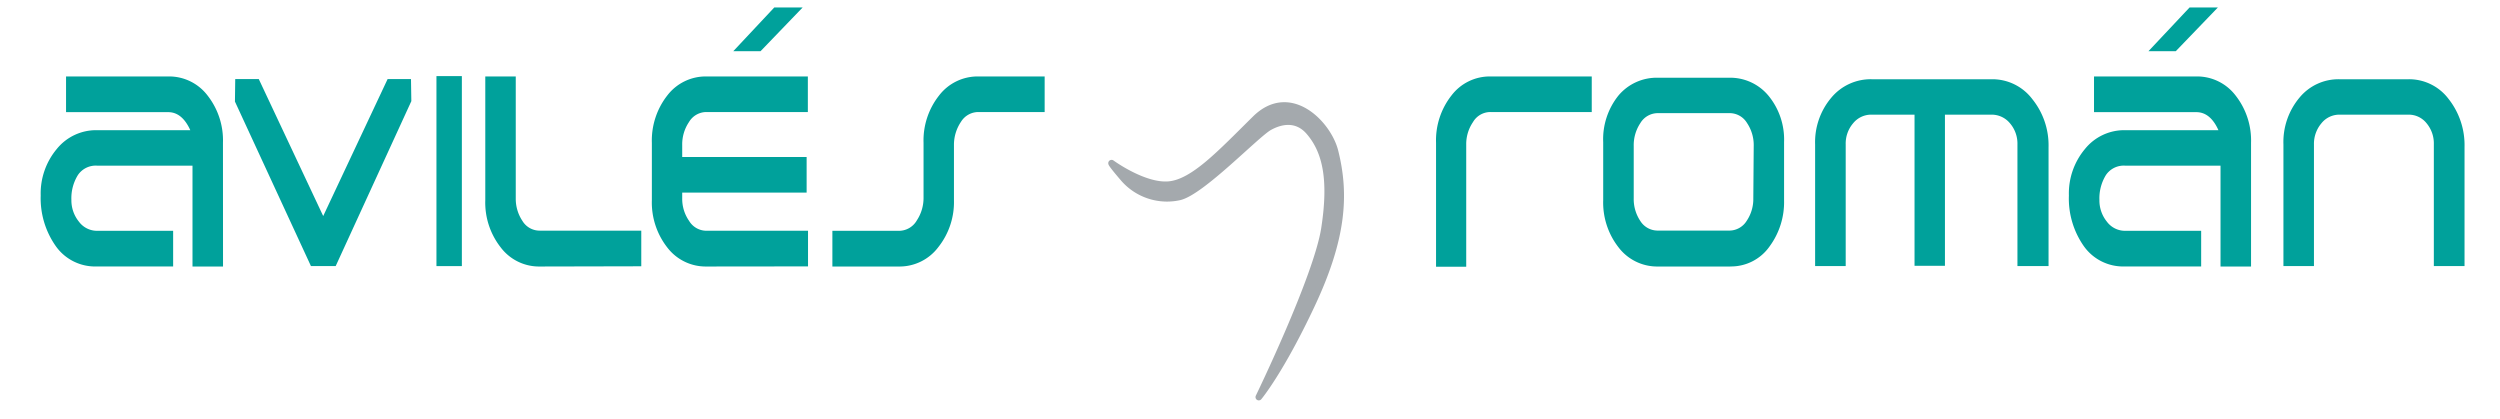 <svg id="Capa_1" data-name="Capa 1" xmlns="http://www.w3.org/2000/svg" viewBox="0 0 430 72"><defs><style>.cls-1{fill:#a4a9ad;}.cls-2{fill:none;stroke:#a4a9ad;stroke-linejoin:round;stroke-width:1.13px;}.cls-3{fill:#00a19b;}</style></defs><title>StickyMesa de trabajo 1</title><path class="cls-1" d="M191.19,28.06s5.56,4.07,9.83,3.7,8.93-5.44,14.89-11.32,12.52.83,13.71,5.59c1.86,7.42,1.38,14.92-4,26.38s-9.11,15.89-9.11,15.89,10-20.61,11.3-29,.25-13.25-2.59-16.58c-2-2.38-4.66-2.11-6.91-.85s-11.6,11.09-15.43,12a9.89,9.89,0,0,1-9.73-3.3c-2.16-2.54-2-2.54-2-2.54"/><path class="cls-2" d="M191.19,28.06s5.56,4.07,9.83,3.7,8.93-5.44,14.89-11.32,12.52.83,13.71,5.59c1.86,7.42,1.38,14.92-4,26.38s-9.11,15.89-9.11,15.89,10-20.61,11.3-29,.25-13.25-2.59-16.58c-2-2.38-4.66-2.11-6.91-.85s-11.6,11.09-15.43,12a9.89,9.89,0,0,1-9.73-3.3C191,28.06,191.19,28.06,191.19,28.06Z"/><path class="cls-3" d="M38.36,45.84H33.11V28.49H16.66a3.69,3.69,0,0,0-3.28,1.65,7.56,7.56,0,0,0-1.1,4.25,5.81,5.81,0,0,0,1.29,3.73,3.88,3.88,0,0,0,3.1,1.58H29.78v6.13H16.66A8.28,8.28,0,0,1,9.6,42.34,14.29,14.29,0,0,1,7,33.62a11.94,11.94,0,0,1,2.77-8,8.7,8.7,0,0,1,6.86-3.23h16.1c-.93-2.06-2.21-3.1-3.79-3.1H11.36V13.15H28.93a8.31,8.31,0,0,1,6.78,3.29,12.51,12.51,0,0,1,2.64,8.12Z"/><polygon class="cls-3" points="57.74 45.76 53.48 45.76 40.41 17.47 40.46 13.6 44.51 13.6 55.59 37.16 66.67 13.6 70.69 13.6 70.75 17.4 57.74 45.76"/><rect class="cls-3" x="75.07" y="13.09" width="4.37" height="32.68"/><path class="cls-3" d="M92.85,45.84a8.27,8.27,0,0,1-6.73-3.29,12.49,12.49,0,0,1-2.65-8.13V13.15h5.24v21A6.84,6.84,0,0,0,89.86,38a3.45,3.45,0,0,0,3,1.67H110.3v6.13Z"/><path class="cls-3" d="M121.5,45.84a8.32,8.32,0,0,1-6.74-3.29,12.57,12.57,0,0,1-2.64-8.13V24.56a12.56,12.56,0,0,1,2.64-8.12,8.32,8.32,0,0,1,6.74-3.29h17.45v6.12H121.5a3.49,3.49,0,0,0-3,1.73,6.85,6.85,0,0,0-1.16,3.93V27h21.4v6.13h-21.4v1A6.62,6.62,0,0,0,118.53,38a3.48,3.48,0,0,0,3,1.69h17.45v6.13Z"/><path class="cls-3" d="M168.29,19.27a3.52,3.52,0,0,0-3,1.68,7.08,7.08,0,0,0-1.21,4v9.47a12.45,12.45,0,0,1-2.7,8.1,8.34,8.34,0,0,1-6.77,3.32H143.17V39.7h11.53a3.56,3.56,0,0,0,3-1.8A7,7,0,0,0,158.85,34c0-1.2,0-2.77,0-4.71V24.56a12.46,12.46,0,0,1,2.66-8.12,8.36,8.36,0,0,1,6.79-3.29h11.38v6.12Z"/><path class="cls-3" d="M256.36,19.27a3.46,3.46,0,0,0-3,1.72,6.73,6.73,0,0,0-1.17,3.89v21H247V24.56a12.49,12.49,0,0,1,2.64-8.12,8.28,8.28,0,0,1,6.73-3.29h17.41v6.12Z"/><path class="cls-3" d="M297.63,45.84H285.19a8.36,8.36,0,0,1-6.79-3.28,12.53,12.53,0,0,1-2.65-8.11v-10a12,12,0,0,1,2.61-8,8.59,8.59,0,0,1,6.83-3.08h12.2a8.55,8.55,0,0,1,6.81,3.12,11.86,11.86,0,0,1,2.66,7.95v10a12.83,12.83,0,0,1-2.47,7.91,8.09,8.09,0,0,1-6.75,3.48m4-20.74a6.82,6.82,0,0,0-1.15-3.93,3.49,3.49,0,0,0-3-1.7H285.15a3.5,3.5,0,0,0-3,1.7A6.85,6.85,0,0,0,281,25.1v9A6.77,6.77,0,0,0,282.13,38a3.52,3.52,0,0,0,3,1.66h12.29a3.51,3.51,0,0,0,3-1.66,6.73,6.73,0,0,0,1.15-3.91Z"/><path class="cls-3" d="M347,45.76V24.82a5.36,5.36,0,0,0-1.29-3.62,4.07,4.07,0,0,0-3.18-1.48h-8v26H329.3v-26h-7.39a4,4,0,0,0-3.17,1.48,5.36,5.36,0,0,0-1.28,3.62V45.76h-5.26V24.82a11.85,11.85,0,0,1,2.77-8,8.81,8.81,0,0,1,7-3.19h20.59a8.62,8.62,0,0,1,7,3.42,12.65,12.65,0,0,1,2.79,8.25V45.76Z"/><path class="cls-3" d="M387.18,45.84h-5.25V28.49H365.48a3.69,3.69,0,0,0-3.28,1.65,7.63,7.63,0,0,0-1.1,4.25,5.78,5.78,0,0,0,1.28,3.73,3.89,3.89,0,0,0,3.09,1.58h13.13v6.13H365.48a8.29,8.29,0,0,1-7.06-3.49,14.25,14.25,0,0,1-2.57-8.72,11.9,11.9,0,0,1,2.77-8,8.68,8.68,0,0,1,6.85-3.23h16.1q-1.39-3.09-3.79-3.1H360.17V13.15h17.59a8.33,8.33,0,0,1,6.77,3.29,12.51,12.51,0,0,1,2.65,8.12Z"/><path class="cls-3" d="M418.62,45.76V24.82a5.41,5.41,0,0,0-1.25-3.62,3.92,3.92,0,0,0-3.12-1.48H402.41a3.94,3.94,0,0,0-3.12,1.48A5.46,5.46,0,0,0,398,24.82V45.76h-5.25V24.82a11.88,11.88,0,0,1,2.74-8,8.68,8.68,0,0,1,6.89-3.19h11.84A8.49,8.49,0,0,1,421.14,17a12.81,12.81,0,0,1,2.76,8.25V45.76Z"/><polygon class="cls-3" points="126.12 8.81 130.81 8.81 138.06 1.28 133.18 1.28 126.12 8.81"/><polygon class="cls-3" points="369.53 8.81 374.23 8.81 381.48 1.28 376.61 1.28 369.53 8.81"/></svg>